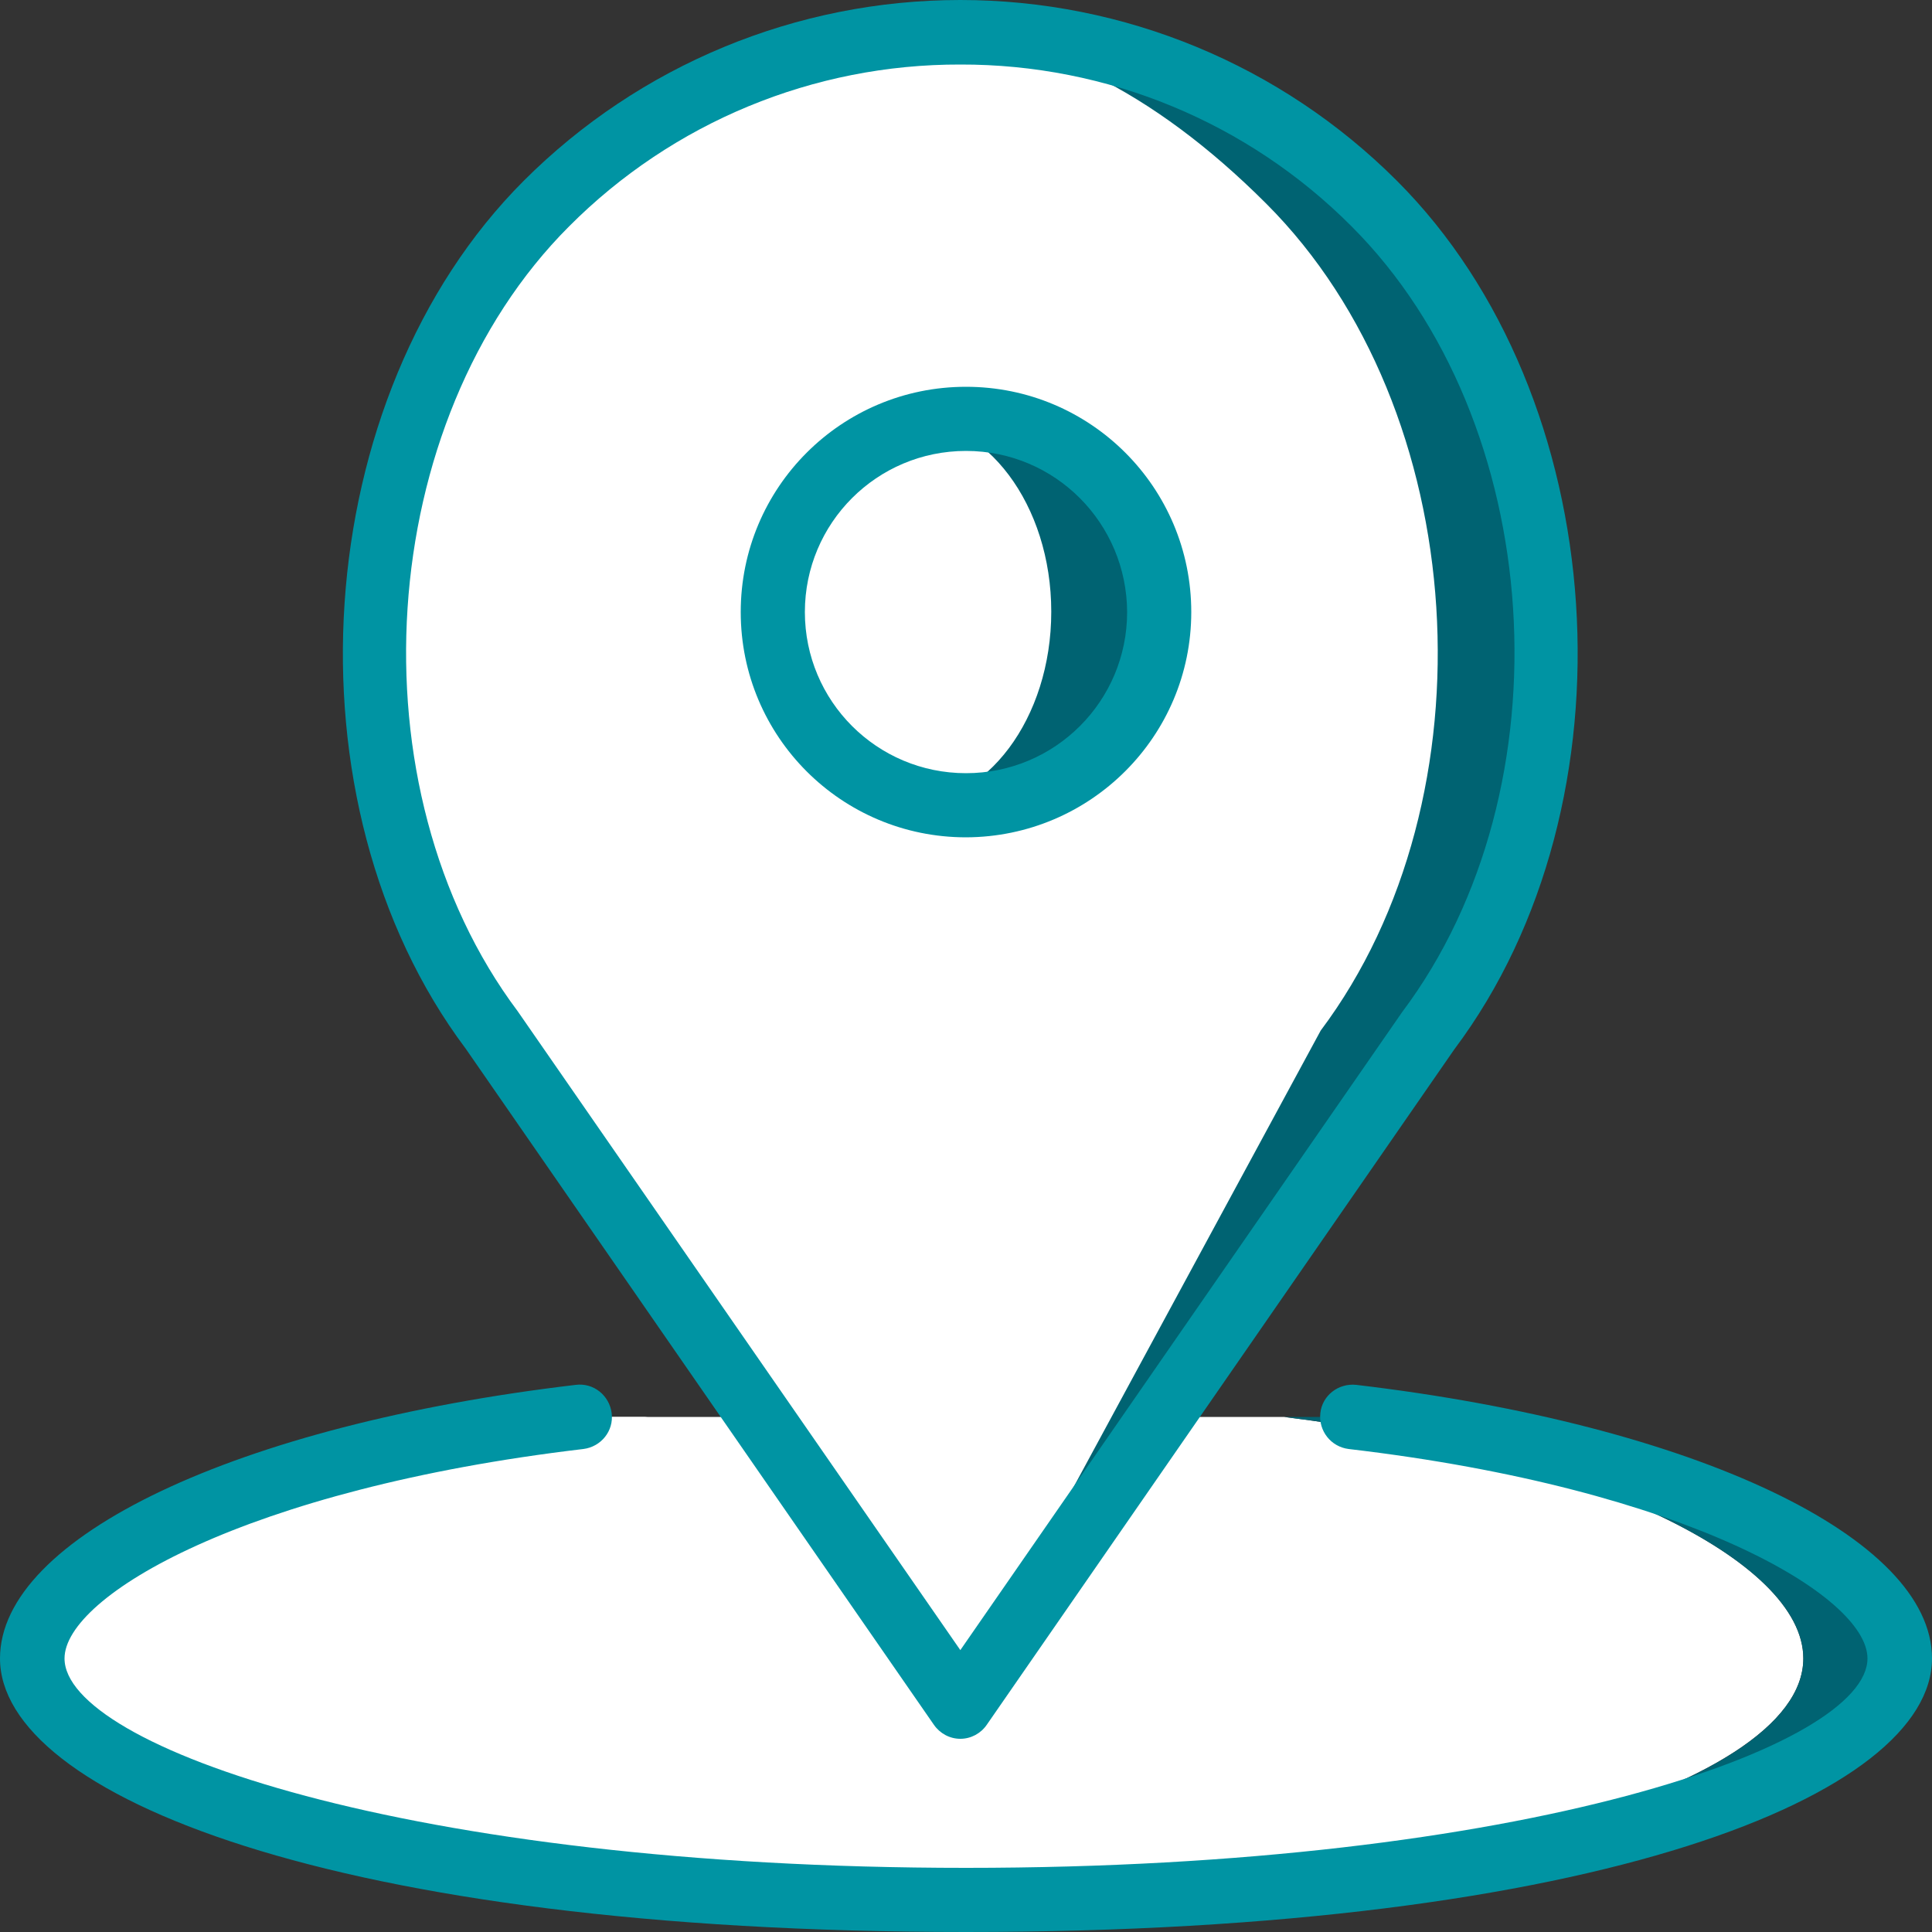<svg width="30" height="30" viewBox="0 0 30 30" fill="none" xmlns="http://www.w3.org/2000/svg">
<rect x="0" y="0" width="30" height="30" fill="#333333" stroke="none"/>
<g clip-path="url(#clip0)">
<path d="M8.561 22.002C3.809 22.588 0.498 24.234 0.498 25.752C0.498 27.82 6.656 29.502 14.25 29.502C21.844 29.502 28.002 27.82 28.002 25.752C28.002 24.234 24.697 22.594 19.939 22.002" fill="white"/>
<path d="M21 22.002H19.939C24.691 22.594 28.002 24.234 28.002 25.752C28.002 27.791 22.043 29.449 14.619 29.502C14.748 29.502 14.877 29.502 15.006 29.502C23.016 29.502 29.508 27.82 29.508 25.752C29.502 24.234 26.016 22.588 21 22.002Z" fill="#006372"/>
<path d="M9 22.002H10.06C5.309 22.594 1.998 24.234 1.998 25.752C1.998 27.791 7.957 29.449 15.381 29.502C15.252 29.502 15.123 29.502 14.994 29.502C6.984 29.502 0.492 27.82 0.492 25.752C0.498 24.234 3.984 22.588 9 22.002Z" fill="white"/>
<path d="M14.913 26.502L7.641 16.002C4.928 12.381 5.286 6.357 8.485 3.164C12.036 -0.387 17.79 -0.387 21.34 3.164C24.54 6.363 24.897 12.387 22.184 16.002L14.913 26.502Z" fill="#006372"/>
<path d="M14.824 26.502L7.98 16.002C5.267 12.381 5.625 6.357 8.824 3.164C12.375 -0.387 16.113 -0.387 19.664 3.164C22.863 6.363 23.22 12.387 20.508 16.002L14.824 26.502Z" fill="white"/>
<path d="M15 12.498C16.657 12.498 18 11.155 18 9.498C18 7.841 16.657 6.498 15 6.498C13.343 6.498 12 7.841 12 9.498C12 11.155 13.343 12.498 15 12.498Z" fill="#006372"/>
<path d="M14.074 12.498C15.317 12.498 16.324 11.155 16.324 9.498C16.324 7.841 15.317 6.498 14.074 6.498C12.832 6.498 11.824 7.841 11.824 9.498C11.824 11.155 12.832 12.498 14.074 12.498Z" fill="white"/>
<path d="M8.485 3.164C10.278 1.365 12.751 0.41 15.288 0.521C13.565 0.609 11.842 1.488 10.161 3.164C6.962 6.363 6.604 12.387 9.317 16.002L14.96 26.432L14.913 26.502L7.641 16.002C4.928 12.381 5.286 6.357 8.485 3.164Z" fill="white"/>
<path d="M15 13.002C13.066 13.002 11.502 11.438 11.502 9.504C11.502 7.57 13.066 6.006 15 6.006C16.934 6.006 18.498 7.57 18.498 9.504C18.498 11.432 16.934 12.996 15 13.002ZM15 7.002C13.617 7.002 12.498 8.121 12.498 9.504C12.498 10.887 13.617 12.006 15 12.006C16.383 12.006 17.502 10.887 17.502 9.504C17.496 8.121 16.383 7.002 15 7.002Z" fill="#0094A3"/>
<path d="M14.912 27C14.748 27 14.596 26.918 14.502 26.783L7.231 16.283C4.365 12.463 4.781 6.158 8.133 2.807C9.932 1.008 12.369 0 14.912 0C17.455 0 19.893 1.008 21.691 2.807C25.043 6.158 25.459 12.463 22.582 16.295L15.322 26.783C15.229 26.918 15.076 27 14.912 27ZM14.912 1.002C12.633 0.996 10.447 1.898 8.836 3.516C5.813 6.539 5.438 12.234 8.039 15.703L14.912 25.623L21.773 15.715C24.387 12.234 24.012 6.539 20.988 3.516C19.377 1.898 17.191 0.996 14.912 1.002Z" fill="#0094A3"/>
<path d="M15 30C5.15 30 0 27.861 0 25.752C0 23.871 3.68 22.125 8.941 21.504C9.217 21.469 9.463 21.668 9.498 21.944C9.533 22.219 9.334 22.465 9.059 22.5C3.803 23.121 1.002 24.785 1.002 25.752C1.002 27.111 6.328 29.004 15 29.004C23.672 29.004 28.998 27.111 28.998 25.752C28.998 24.785 26.197 23.115 20.941 22.5C20.666 22.465 20.473 22.219 20.502 21.944C20.531 21.668 20.783 21.475 21.059 21.504C26.32 22.125 30 23.871 30 25.752C30 27.861 24.85 30 15 30Z" fill="#0094A3"/>
</g>
<defs>
<clipPath id="clip0">
<rect width="30" height="30" fill="white"/>
</clipPath>
</defs>
</svg>
